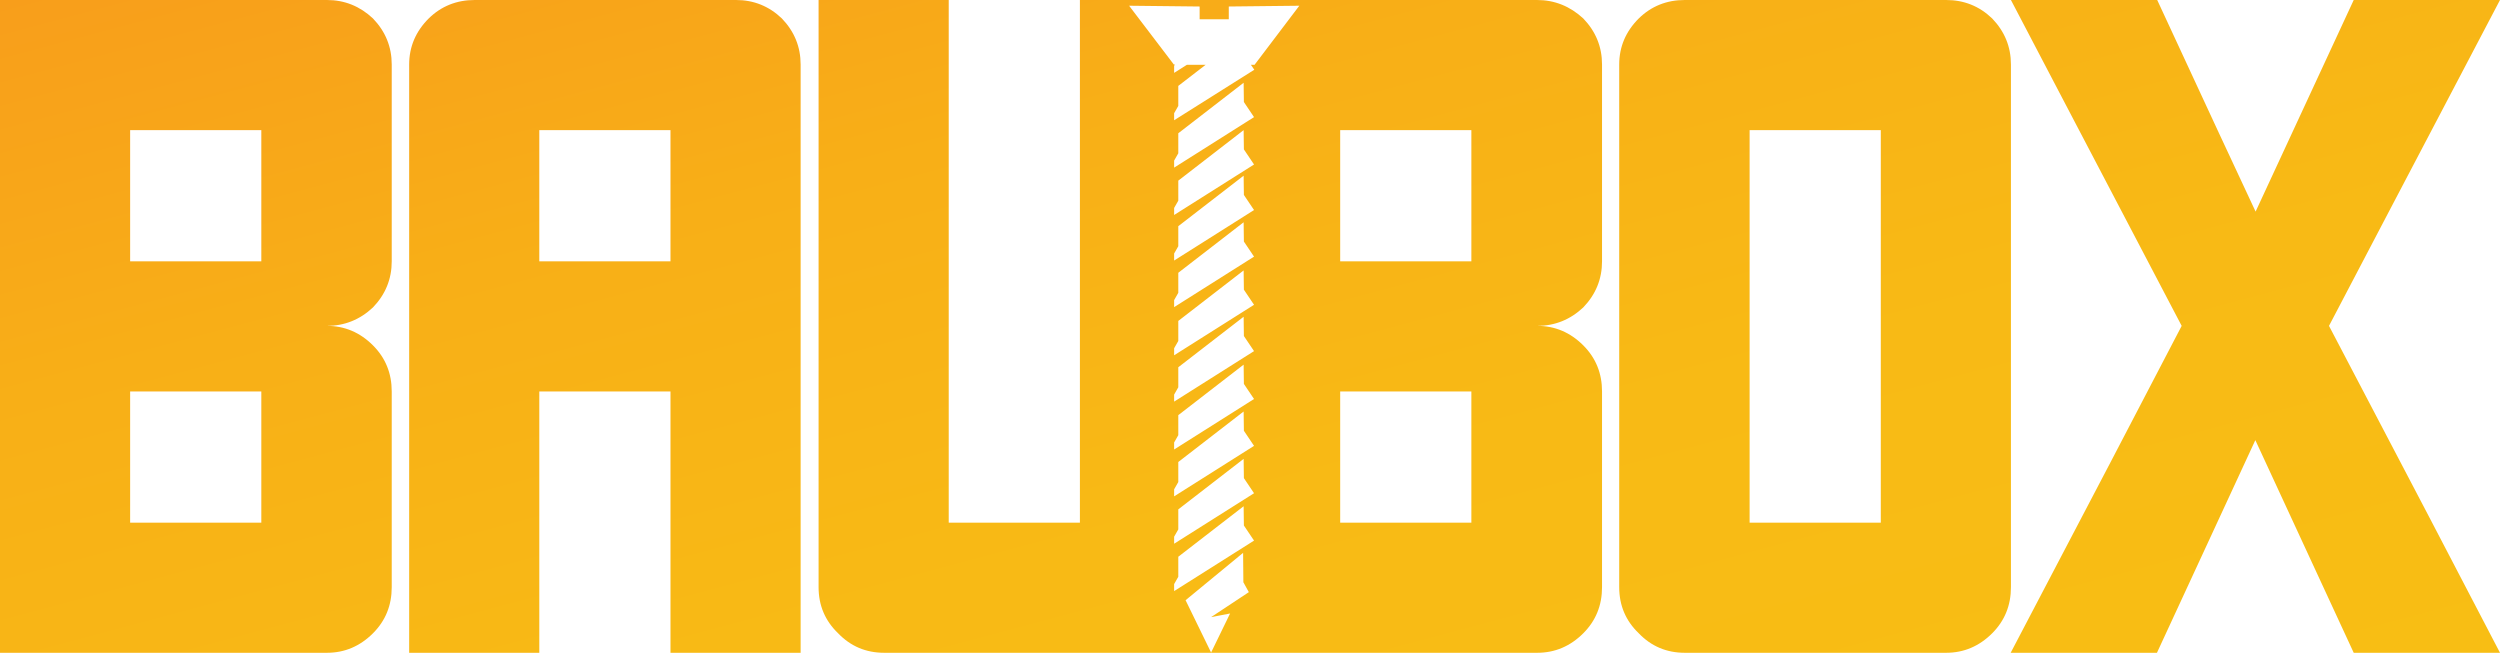 <?xml version="1.0" encoding="utf-8"?>
<!-- Generator: Adobe Illustrator 26.0.2, SVG Export Plug-In . SVG Version: 6.00 Build 0)  -->
<svg version="1.1" id="Layer_1" xmlns="http://www.w3.org/2000/svg" xmlns:xlink="http://www.w3.org/1999/xlink" x="0px" y="0px"
	 viewBox="0 0 960.5 250.8" style="enable-background:new 0 0 960.5 250.8;" xml:space="preserve">
<style type="text/css">
	.st0{fill:url(#SVGID_1_);}
</style>
<linearGradient id="SVGID_1_" gradientUnits="userSpaceOnUse" x1="416.712" y1="-111.658" x2="543.761" y2="362.497">
	<stop  offset="0" style="stop-color:#F89E1B"/>
	<stop  offset="0.303" style="stop-color:#F8AF17"/>
	<stop  offset="0.635" style="stop-color:#F8BA15"/>
	<stop  offset="1" style="stop-color:#F8BE14"/>
</linearGradient>
<path class="st0" d="M772.6,24.8c0-6.8-2.4-12.7-7.2-17.7c-5-4.8-10.9-7.1-17.7-7.1c-44.7,0-78.2,0-100.4,0c-7,0-12.9,2.4-17.7,7.1
	c-5,5-7.5,10.9-7.5,17.7c0,27.9,0,52.4,0,73.5c0,20.6,0,37.9,0,51.7c0,33.6,0,58.8,0,75.6c0,7,2.5,12.9,7.5,17.7
	c4.8,5,10.7,7.5,17.7,7.5c44.5,0,77.9,0,100.4,0c6.8,0,12.7-2.5,17.7-7.5c4.8-4.8,7.2-10.7,7.2-17.7
	C772.6,136.5,772.6,69.5,772.6,24.8z M722.6,190.9c0,4.3,0,7.6,0,9.9c-22.2,0-39,0-50.4,0c0-33.6,0-58.8,0-75.6
	c0-33.4,0-58.4,0-75.2c22.5,0,39.3,0,50.4,0C722.6,112.7,722.6,159.6,722.6,190.9z M894.8,125.2c29.3,55.8,51.2,97.7,65.7,125.6
	c-25,0-43.7,0-56.2,0c-16.8-36.3-29.4-63.5-37.8-81.7c-16.8,36.3-29.4,63.5-37.8,81.7c-25,0-43.7,0-56.2,0
	c29.3-55.8,51.2-97.7,65.7-125.6C805.4,62.6,783.5,20.9,772.6,0c28.1,0,46.9,0,56.2,0c18.8,40.6,31.4,67.7,37.8,81.3
	C885.4,40.7,898,13.6,904.3,0c28.1,0,46.9,0,56.2,0C927.6,62.6,905.7,104.4,894.8,125.2z M282.8,0c-44.7,0-78.2,0-100.4,0
	c-7,0-12.9,2.4-17.7,7.1c-5,5-7.5,10.9-7.5,17.7c0,31.3,0,58.8,0,82.4c0,23.4,0,42.9,0,58.5c0,37.9,0,66.3,0,85.1
	c22.2,0,38.9,0,50,0c0-44.7,0-78.2,0-100.4c22.5,0,39.3,0,50.4,0c0,44.7,0,78.2,0,100.4c22.2,0,38.9,0,50,0c0-100.3,0-175.6,0-226
	c0-6.8-2.4-12.7-7.2-17.7C295.5,2.4,289.6,0,282.8,0z M257.6,91.6c0,3.9,0,6.8,0,8.8c-22.2,0-39,0-50.4,0c0-22.5,0-39.3,0-50.4
	c22.5,0,39.3,0,50.4,0C257.6,68.4,257.6,82.3,257.6,91.6z M590.5,0c-33.6,0-58.8,0-75.6,0c-22.2,0-38.9,0-50,0c-22.2,0-38.9,0-50,0
	c0,89.2,0,156.1,0,200.8c-22.2,0-39,0-50.4,0c0-89.4,0-156.3,0-200.8c-22.2,0-38.9,0-50,0c0,50.1,0,94.1,0,131.7c0,37.7,0,69,0,93.9
	c0,7,2.5,12.9,7.5,17.7c4.8,5,10.7,7.5,17.7,7.5c44.5,0,102.8,0,125.3,0c22.2,0,38.9,0,50,0c33.6,0,58.8,0,75.6,0
	c6.8,0,12.7-2.5,17.7-7.5c4.8-4.8,7.2-10.7,7.2-17.7c0-33.4,0-58.4,0-75.2c0-7-2.4-12.9-7.2-17.7c-5-5-10.9-7.5-17.7-7.5
	c6.8,0,12.7-2.4,17.7-7.1c4.8-5,7.2-10.9,7.2-17.7c0-33.6,0-58.8,0-75.6c0-6.8-2.4-12.7-7.2-17.7C603.2,2.4,597.3,0,590.5,0z
	 M472.6,235.7l-7.3,15l-9.8-20.1l22.1-18.2l0.1,11.3l2.1,3.8l-14.5,9.6L472.6,235.7z M451.1,227.1v-2.7l1.6-2.8v-7.7l25.1-19.4
	l0.1,7.4l3.9,5.8L451.1,227.1z M451.1,208.9v-2.7l1.6-2.8v-7.7l25.1-19.4l0.1,7.4l3.9,5.8L451.1,208.9z M451.1,190.7V188l1.6-2.8
	v-7.7l25.1-19.4l0.1,7.4l3.9,5.8L451.1,190.7z M451.1,172.7V170l1.6-2.8v-7.7l25.1-19.4l0.1,7.4l3.9,5.8L451.1,172.7z M451.1,154.3
	v-2.7l1.6-2.8v-7.7l25.1-19.4l0.1,7.4l3.9,5.8L451.1,154.3z M451.1,136.5v-2.7l1.6-2.8v-7.7l25.1-19.4l0.1,7.4l3.9,5.8L451.1,136.5z
	 M451.1,118v-2.7l1.6-2.8v-7.7l25.1-19.4l0.1,7.4l3.9,5.8L451.1,118z M451.1,100.1v-2.7l1.6-2.8v-7.7l25.1-19.4l0.1,7.4l3.9,5.8
	L451.1,100.1z M451.1,82.6v-2.7l1.6-2.8v-7.7l25.1-19.4l0.1,7.4l3.9,5.8L451.1,82.6z M451.1,64.4v-2.7l1.6-2.8v-7.7l25.1-19.4
	l0.1,7.4l3.9,5.8L451.1,64.4z M482,24.9h-1.4l1.3,1.9l-30.8,19.4v-2.7l1.6-2.8V33l10.5-8.1H456l-4.9,3.1v-2.7l0.3-0.5H451L433.8,2.2
	l27.1,0.3v4.9h11.2V2.5l27.1-0.3L482,24.9z M565.3,192c0,3.9,0,6.8,0,8.8c-22.2,0-39,0-50.4,0c0-22.5,0-39.3,0-50.4
	c22.5,0,39.3,0,50.4,0C565.3,168.8,565.3,182.7,565.3,192z M565.3,91.6c0,3.9,0,6.8,0,8.8c-22.2,0-39,0-50.4,0c0-22.5,0-39.3,0-50.4
	c22.5,0,39.3,0,50.4,0C565.3,68.4,565.3,82.3,565.3,91.6z M125.6,0C92,0,66.8,0,50,0C27.8,0,11.1,0,0,0c0,22.2,0,38.9,0,50
	c0,11.1,0,20.9,0,29.3c0,8.4,0,15.4,0,21.1c0,22.2,0,38.9,0,50c0,22.2,0,39,0,50.4c0,22.2,0,38.9,0,50c22.2,0,38.9,0,50,0
	c33.6,0,58.8,0,75.6,0c6.8,0,12.7-2.5,17.7-7.5c4.8-4.8,7.2-10.7,7.2-17.7c0-33.4,0-58.4,0-75.2c0-7-2.4-12.9-7.2-17.7
	c-5-5-10.9-7.5-17.7-7.5c6.8,0,12.7-2.4,17.7-7.1c4.8-5,7.2-10.9,7.2-17.7c0-33.6,0-58.8,0-75.6c0-6.8-2.4-12.7-7.2-17.7
	C138.3,2.4,132.4,0,125.6,0z M100.4,192c0,3.9,0,6.8,0,8.8c-22.2,0-39,0-50.4,0c0-22.5,0-39.3,0-50.4c22.5,0,39.3,0,50.4,0
	C100.4,168.8,100.4,182.7,100.4,192z M100.4,91.6c0,3.9,0,6.8,0,8.8c-22.2,0-39,0-50.4,0c0-22.5,0-39.3,0-50.4c22.5,0,39.3,0,50.4,0
	C100.4,68.4,100.4,82.3,100.4,91.6z"/>
</svg>
